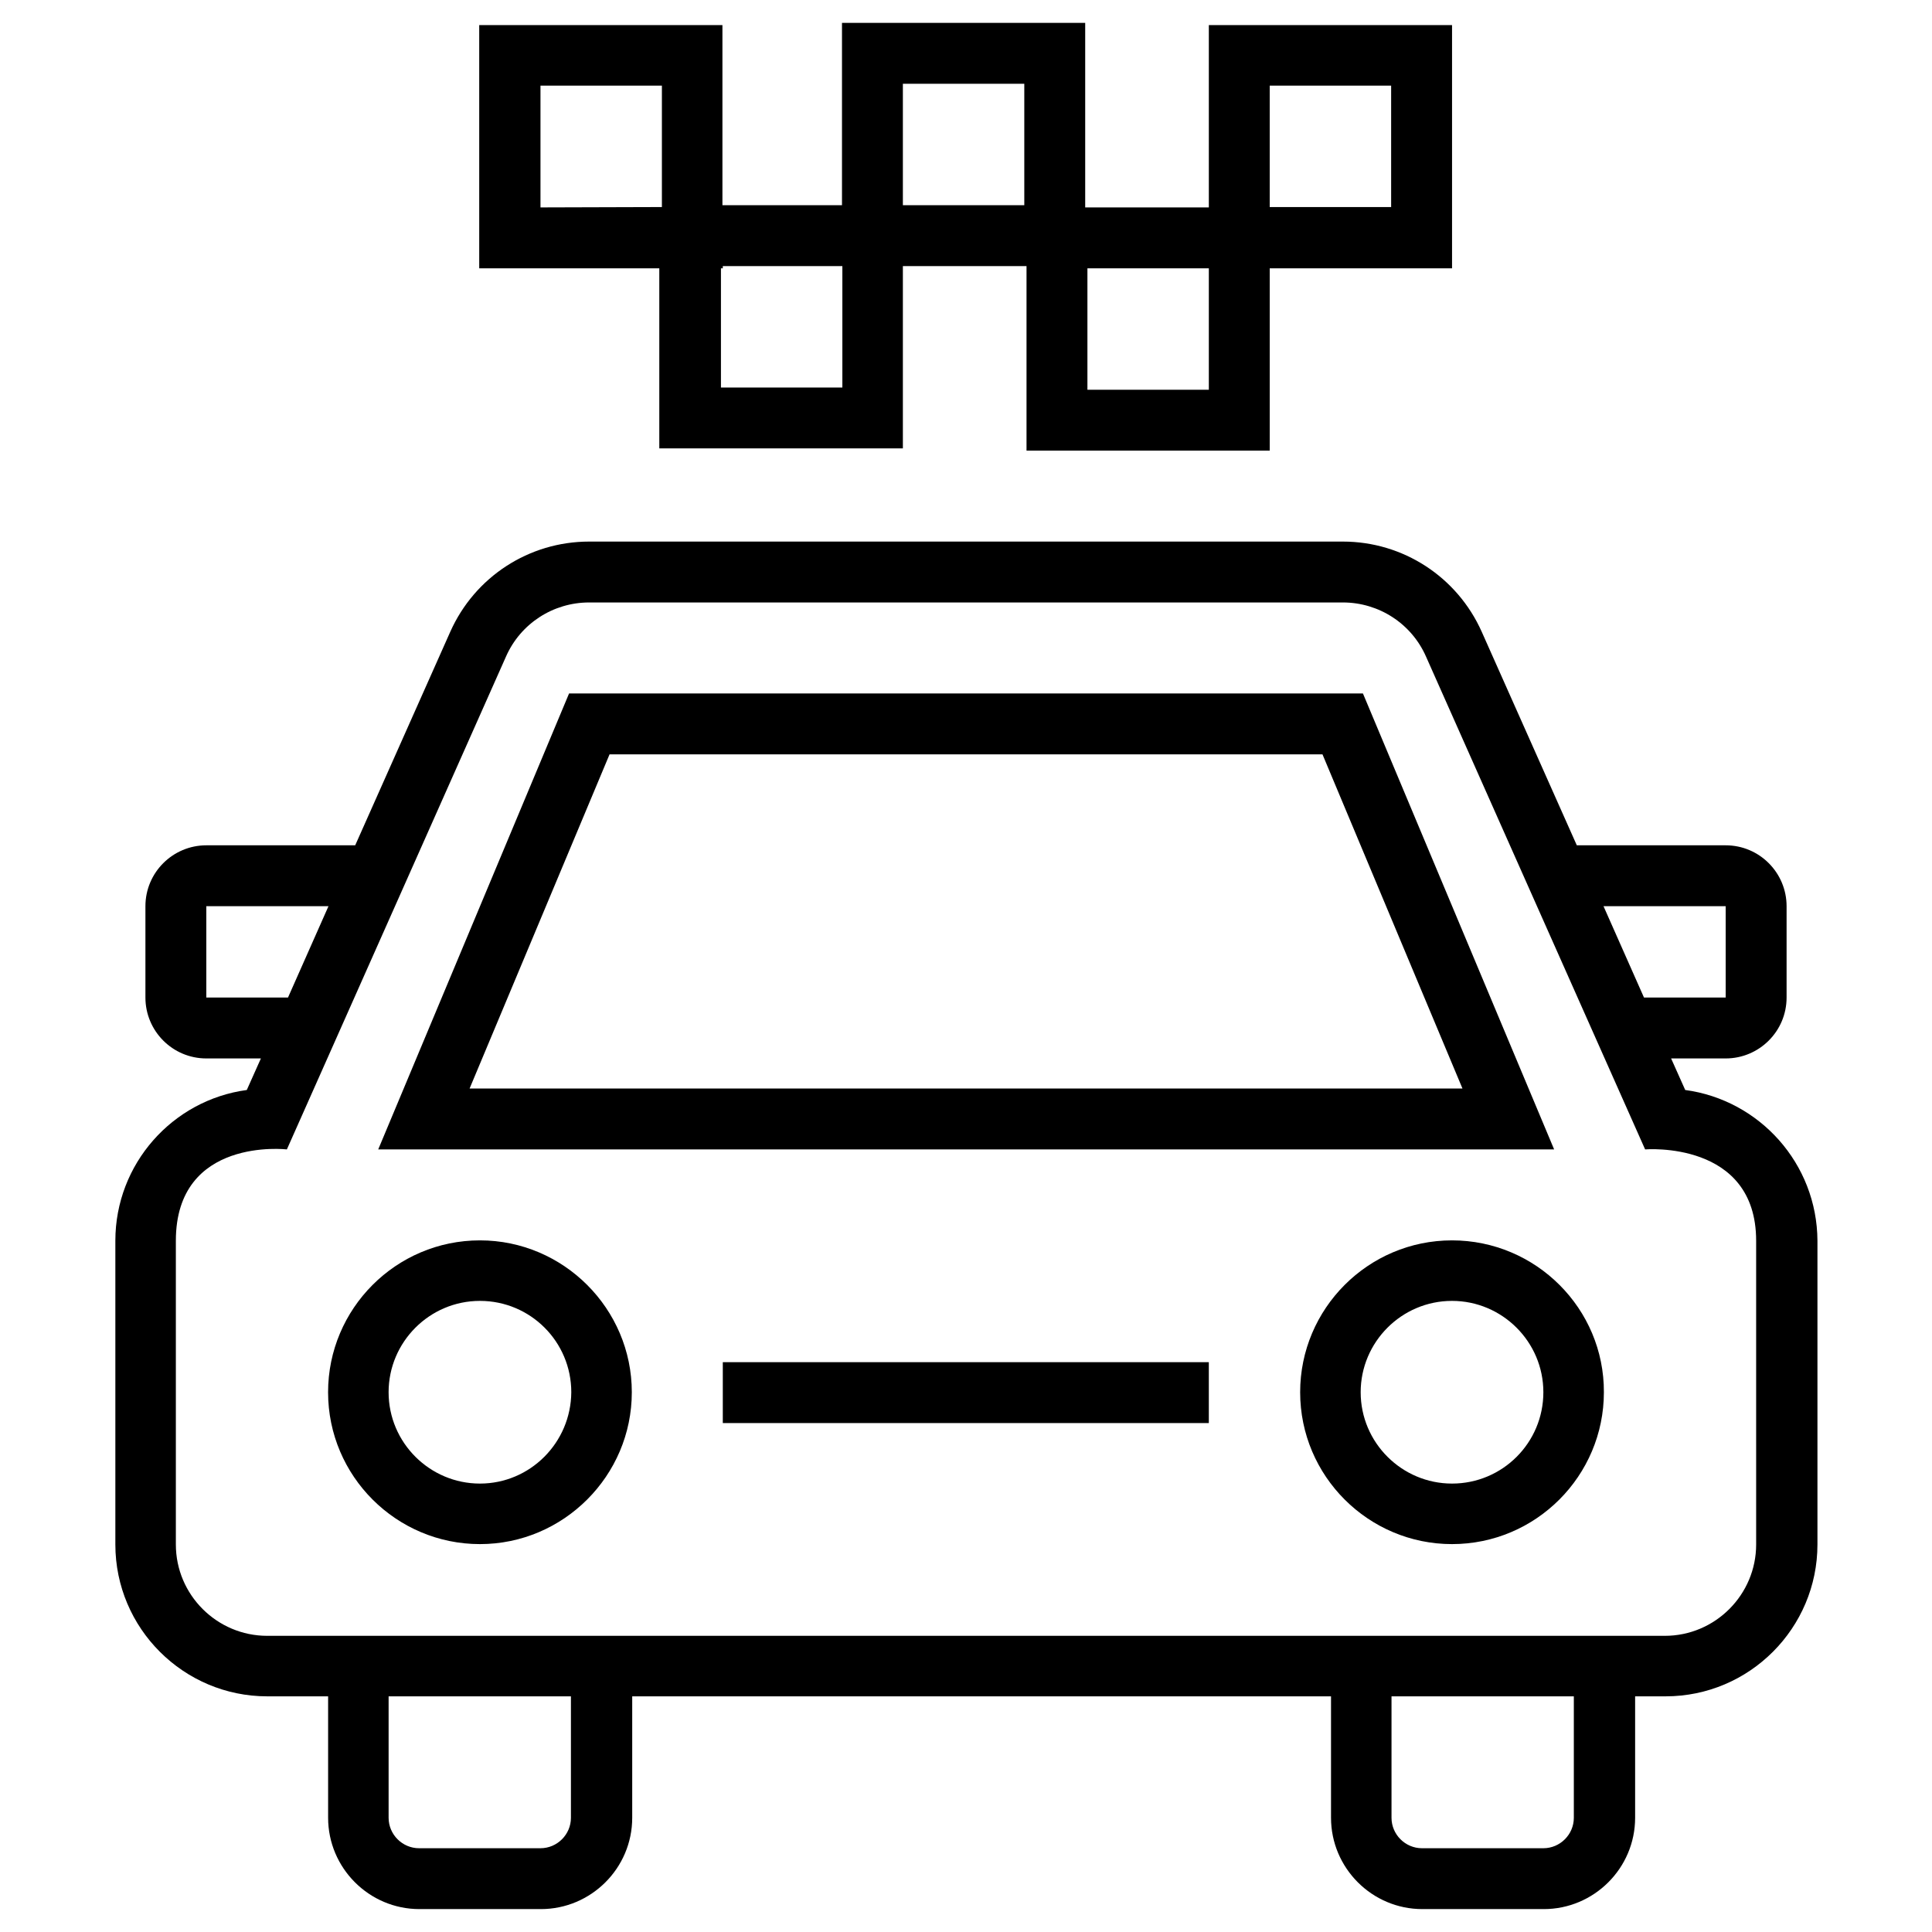<?xml version="1.0" encoding="UTF-8"?>
<!-- Uploaded to: ICON Repo, www.iconrepo.com, Generator: ICON Repo Mixer Tools -->
<svg fill="#000000" width="800px" height="800px" version="1.1" viewBox="144 144 512 512" xmlns="http://www.w3.org/2000/svg">
 <g>
  <path d="m590.6 432.86-3.738-8.363h14.465c8.855 0 16.137-7.184 16.137-16.137v-24.207c0-8.855-7.184-16.137-16.137-16.137h-39.457l-25.195-56.582c-6.496-14.562-20.859-23.91-36.801-23.91h-199.75c-15.941 0-30.309 9.348-36.801 23.91l-25.191 56.582h-39.457c-8.855 0-16.137 7.184-16.137 16.137v24.207c0 8.855 7.184 16.137 16.137 16.137h14.465l-3.738 8.363c-19.68 2.656-34.832 19.582-34.832 39.949v80.492c0 22.238 18.105 40.246 40.246 40.246h16.137v32.176c0 13.285 10.824 24.207 24.207 24.207h32.176c13.285 0 24.207-10.824 24.207-24.207v-32.176h185.19v32.176c0 13.285 10.824 24.207 24.207 24.207h32.176c13.285 0 24.207-10.824 24.207-24.207v-32.176h8.07c22.238 0 40.246-18.105 40.246-40.246v-80.492c-0.102-20.465-15.352-37.293-35.031-39.949zm10.723-48.707v24.207h-21.648l-10.727-24.207zm-402.65 24.207v-24.207h32.375l-10.727 24.207zm96.629 217.37c0 4.43-3.641 8.07-8.07 8.07h-32.176c-4.43 0-8.07-3.641-8.07-8.07v-32.176h48.316zm265.78 0c0 4.43-3.641 8.07-8.07 8.07h-32.176c-4.43 0-8.07-3.641-8.07-8.07v-32.176h48.316zm48.316-72.426c0 13.285-10.824 24.207-24.207 24.207h-370.38c-13.285 0-24.207-10.824-24.207-24.207v-80.492c0-27.652 29.422-24.207 29.422-24.207l58.055-130.58c3.836-8.758 12.496-14.367 22.043-14.367h199.75c9.543 0 18.203 5.609 22.043 14.367l58.055 130.58s29.422-2.461 29.422 24.207z"/>
  <path d="m505.19 327.77h-210.38l-50.578 120.84h311.63zm-199.65 16.137h188.93l37.098 88.559h-263.12z"/>
  <path d="m271.19 472.71c-22.238 0-40.246 18.105-40.246 40.246 0 22.238 18.105 40.246 40.246 40.246s40.246-18.105 40.246-40.246c0-22.141-18.105-40.246-40.246-40.246zm0 64.453c-13.285 0-24.207-10.824-24.207-24.207 0-13.285 10.824-24.207 24.207-24.207 13.383 0 24.207 10.824 24.207 24.207-0.098 13.383-10.922 24.207-24.207 24.207z"/>
  <path d="m528.8 472.71c-22.238 0-40.246 18.105-40.246 40.246 0 22.238 18.105 40.246 40.246 40.246 22.238 0 40.246-18.105 40.246-40.246 0.098-22.141-18.008-40.246-40.246-40.246zm0 64.453c-13.285 0-24.207-10.824-24.207-24.207 0-13.285 10.824-24.207 24.207-24.207 13.285 0 24.207 10.824 24.207 24.207 0 13.383-10.824 24.207-24.207 24.207z"/>
  <path d="m335.55 504.99h128.8v16.137h-128.8z"/>
  <path d="m318.92 262.83h64.352v-48.312h32.766v48.906h64.453v-48.316h48.316v-64.453h-64.453v48.316h-32.766v-48.906h-64.453v48.316h-31.684v-47.727h-64.453v64.453h47.723v47.723zm161.57-96.137h32.176v32.176h-32.176zm-48.312 48.414h32.176v32.176h-32.176zm-48.906-48.906h32.176v32.176h-32.176zm-48.312 48.906h0.59v-0.59h31.684v32.176h-32.176v-31.586zm-47.727-16.141v-32.273h32.176v32.176z"/>
 </g>
</svg>